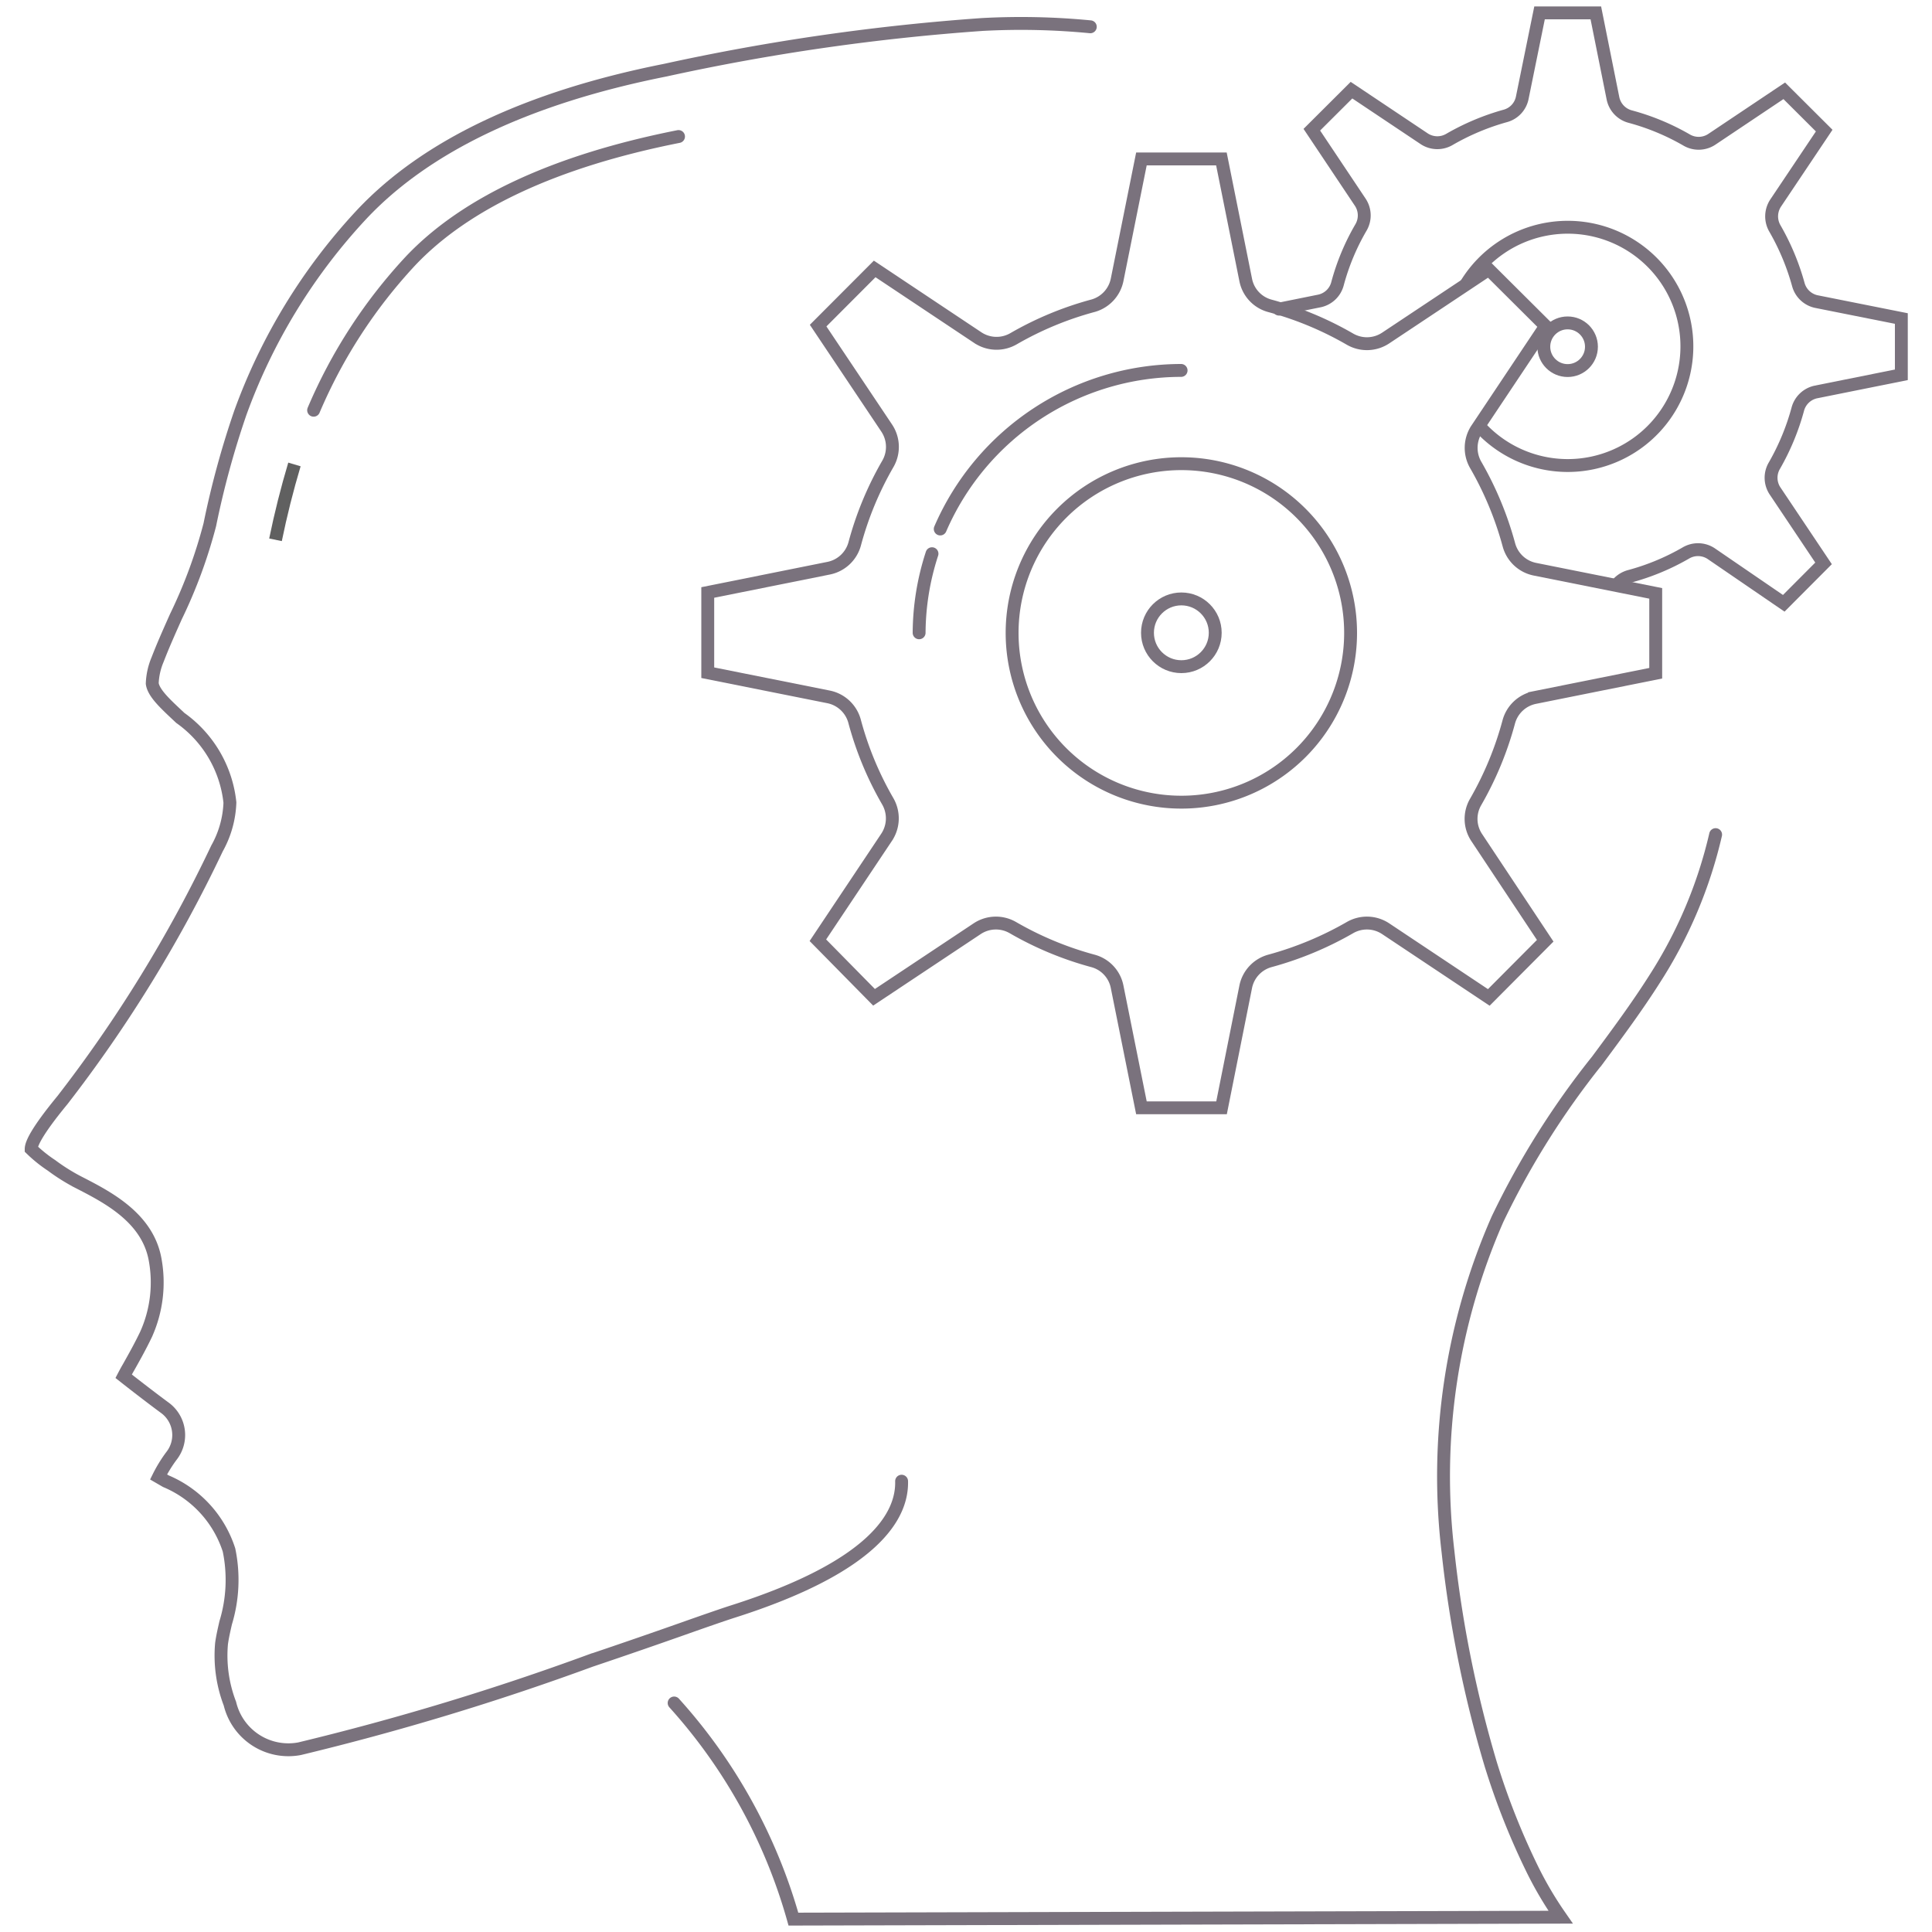 <svg id="Layer_1" data-name="Layer 1" xmlns="http://www.w3.org/2000/svg" viewBox="0 0 150 150"><defs><style>.cls-1,.cls-2{fill:none;stroke-miterlimit:10;}.cls-1{stroke:#7a727d;stroke-linecap:round;}.cls-2{stroke:#606060;}</style></defs><title>Improves Brain Function</title><path id="Shape" class="cls-1" d="M133.2,64.8A35.43,35.43,0,0,1,128.47,76c-1.36,2.15-2.94,4.28-4.46,6.33a63.79,63.79,0,0,0-7.74,12.32,49.64,49.64,0,0,0-3.85,25.8,92.47,92.47,0,0,0,3.31,16.49,56.13,56.13,0,0,0,3.26,8.23,28.06,28.06,0,0,0,2,3.42l.18.26L61.6,149a41.94,41.94,0,0,0-9.26-16.78"/><path id="Shape-2" data-name="Shape" class="cls-1" d="M70,115c.07,2.69-2.15,6.63-13.07,10.11-.72.23-2.11.71-3.92,1.35s-4.43,1.55-7.16,2.47h0a204.68,204.68,0,0,1-22.59,6.84,4.67,4.67,0,0,1-5.41-3.5,10.43,10.43,0,0,1-.65-4.66c.07-.52.2-1.08.32-1.61a11.43,11.43,0,0,0,.26-5.66A8.68,8.68,0,0,0,12.88,115l-.57-.33a10.59,10.59,0,0,1,1-1.63,2.62,2.62,0,0,0-.51-3.74c-.63-.46-2.1-1.58-3.2-2.45.12-.23.26-.49.39-.71.41-.73.89-1.58,1.35-2.54a9.82,9.82,0,0,0,.69-5.88c-.62-3.21-3.7-4.78-5.94-5.93A15,15,0,0,1,4,90.48a10.72,10.72,0,0,1-1.58-1.27c0-.4.43-1.37,2.43-3.8a106.2,106.2,0,0,0,12-19.54,7.83,7.83,0,0,0,1-3.56A9.24,9.24,0,0,0,14,55.74c-1.06-1-2.07-1.89-2.18-2.67a5.25,5.25,0,0,1,.42-1.87c.43-1.12.93-2.23,1.42-3.33a38.61,38.61,0,0,0,2.63-7.13,68.9,68.9,0,0,1,2.37-8.69,45,45,0,0,1,9.43-15.41c5-5.32,12.93-9.08,23.55-11.19A170.74,170.74,0,0,1,76.28,1.9a55.72,55.72,0,0,1,8.37.18"/><path class="cls-2" d="M22.86,36.06q-.86,2.88-1.47,5.85"/><path class="cls-1" d="M52.68,10.6c-9.53,1.89-16.53,5.14-20.8,9.65a39.79,39.79,0,0,0-7.53,11.6"/><path class="cls-1" d="M86.73,21.74l1.89-9.4h6.21l1.89,9.41a2.6,2.6,0,0,0,1.89,2,25.89,25.89,0,0,1,6.2,2.58,2.63,2.63,0,0,0,2.78-.09l8-5.32L120,25.31l-5.34,8a2.65,2.65,0,0,0-.09,2.78,26,26,0,0,1,2.58,6.21,2.63,2.63,0,0,0,2,1.89l9.4,1.88v6.2l-9.41,1.89a2.63,2.63,0,0,0-2,1.89,25.93,25.93,0,0,1-2.57,6.21,2.61,2.61,0,0,0,.09,2.78l5.31,8-4.38,4.4-8-5.33a2.63,2.63,0,0,0-2.78-.09,26.3,26.3,0,0,1-6.2,2.58,2.62,2.62,0,0,0-1.89,2l-1.88,9.41H88.62l-1.89-9.41a2.6,2.6,0,0,0-1.89-2,25.89,25.89,0,0,1-6.2-2.58,2.63,2.63,0,0,0-2.78.09l-8,5.32L63.5,73l5.34-8a2.65,2.65,0,0,0,.09-2.78A25.56,25.56,0,0,1,66.35,56a2.63,2.63,0,0,0-2-1.89l-9.4-1.88V46l9.41-1.89a2.63,2.63,0,0,0,2-1.89,25.69,25.69,0,0,1,2.57-6.2,2.63,2.63,0,0,0-.09-2.79l-5.32-7.95,4.39-4.4,8,5.33a2.63,2.63,0,0,0,2.78.09,25.69,25.69,0,0,1,6.2-2.57A2.63,2.63,0,0,0,86.73,21.74Z"/><path class="cls-1" d="M91.72,36A13.14,13.14,0,1,1,78.58,49.13,13.14,13.14,0,0,1,91.72,36Z"/><path class="cls-1" d="M73,41.07a20.41,20.41,0,0,1,18.7-12.31M71.36,49.13a20.12,20.12,0,0,1,1-6.14"/><circle id="Oval" class="cls-1" cx="91.72" cy="49.13" r="2.63"/><path class="cls-1" d="M99.3,24l3.12-.63a1.84,1.84,0,0,0,1.42-1.33,17.8,17.8,0,0,1,1.82-4.37,1.85,1.85,0,0,0-.07-2l-3.74-5.6L104.93,7l5.61,3.75a1.85,1.85,0,0,0,2,.07A18.61,18.61,0,0,1,116.87,9a1.83,1.83,0,0,0,1.32-1.42L119.53,1h4.37l1.33,6.63a1.85,1.85,0,0,0,1.33,1.42,18.17,18.17,0,0,1,4.37,1.81,1.85,1.85,0,0,0,2-.06l5.6-3.75,3.1,3.09-3.76,5.61a1.87,1.87,0,0,0-.06,2,18.61,18.61,0,0,1,1.82,4.37A1.85,1.85,0,0,0,141,23.41l6.62,1.32V29.1L141,30.43a1.85,1.85,0,0,0-1.42,1.34,18.51,18.51,0,0,1-1.81,4.37,1.85,1.85,0,0,0,.06,2l3.75,5.6-3.09,3.1L132.88,43a1.85,1.85,0,0,0-2-.06,18.17,18.17,0,0,1-4.37,1.81,1.91,1.91,0,0,0-.94.6"/><path class="cls-1" d="M113.87,22a9.25,9.25,0,1,1,1,11.11"/><circle id="Oval-2" data-name="Oval" class="cls-1" cx="121.71" cy="26.92" r="1.85"/></svg>